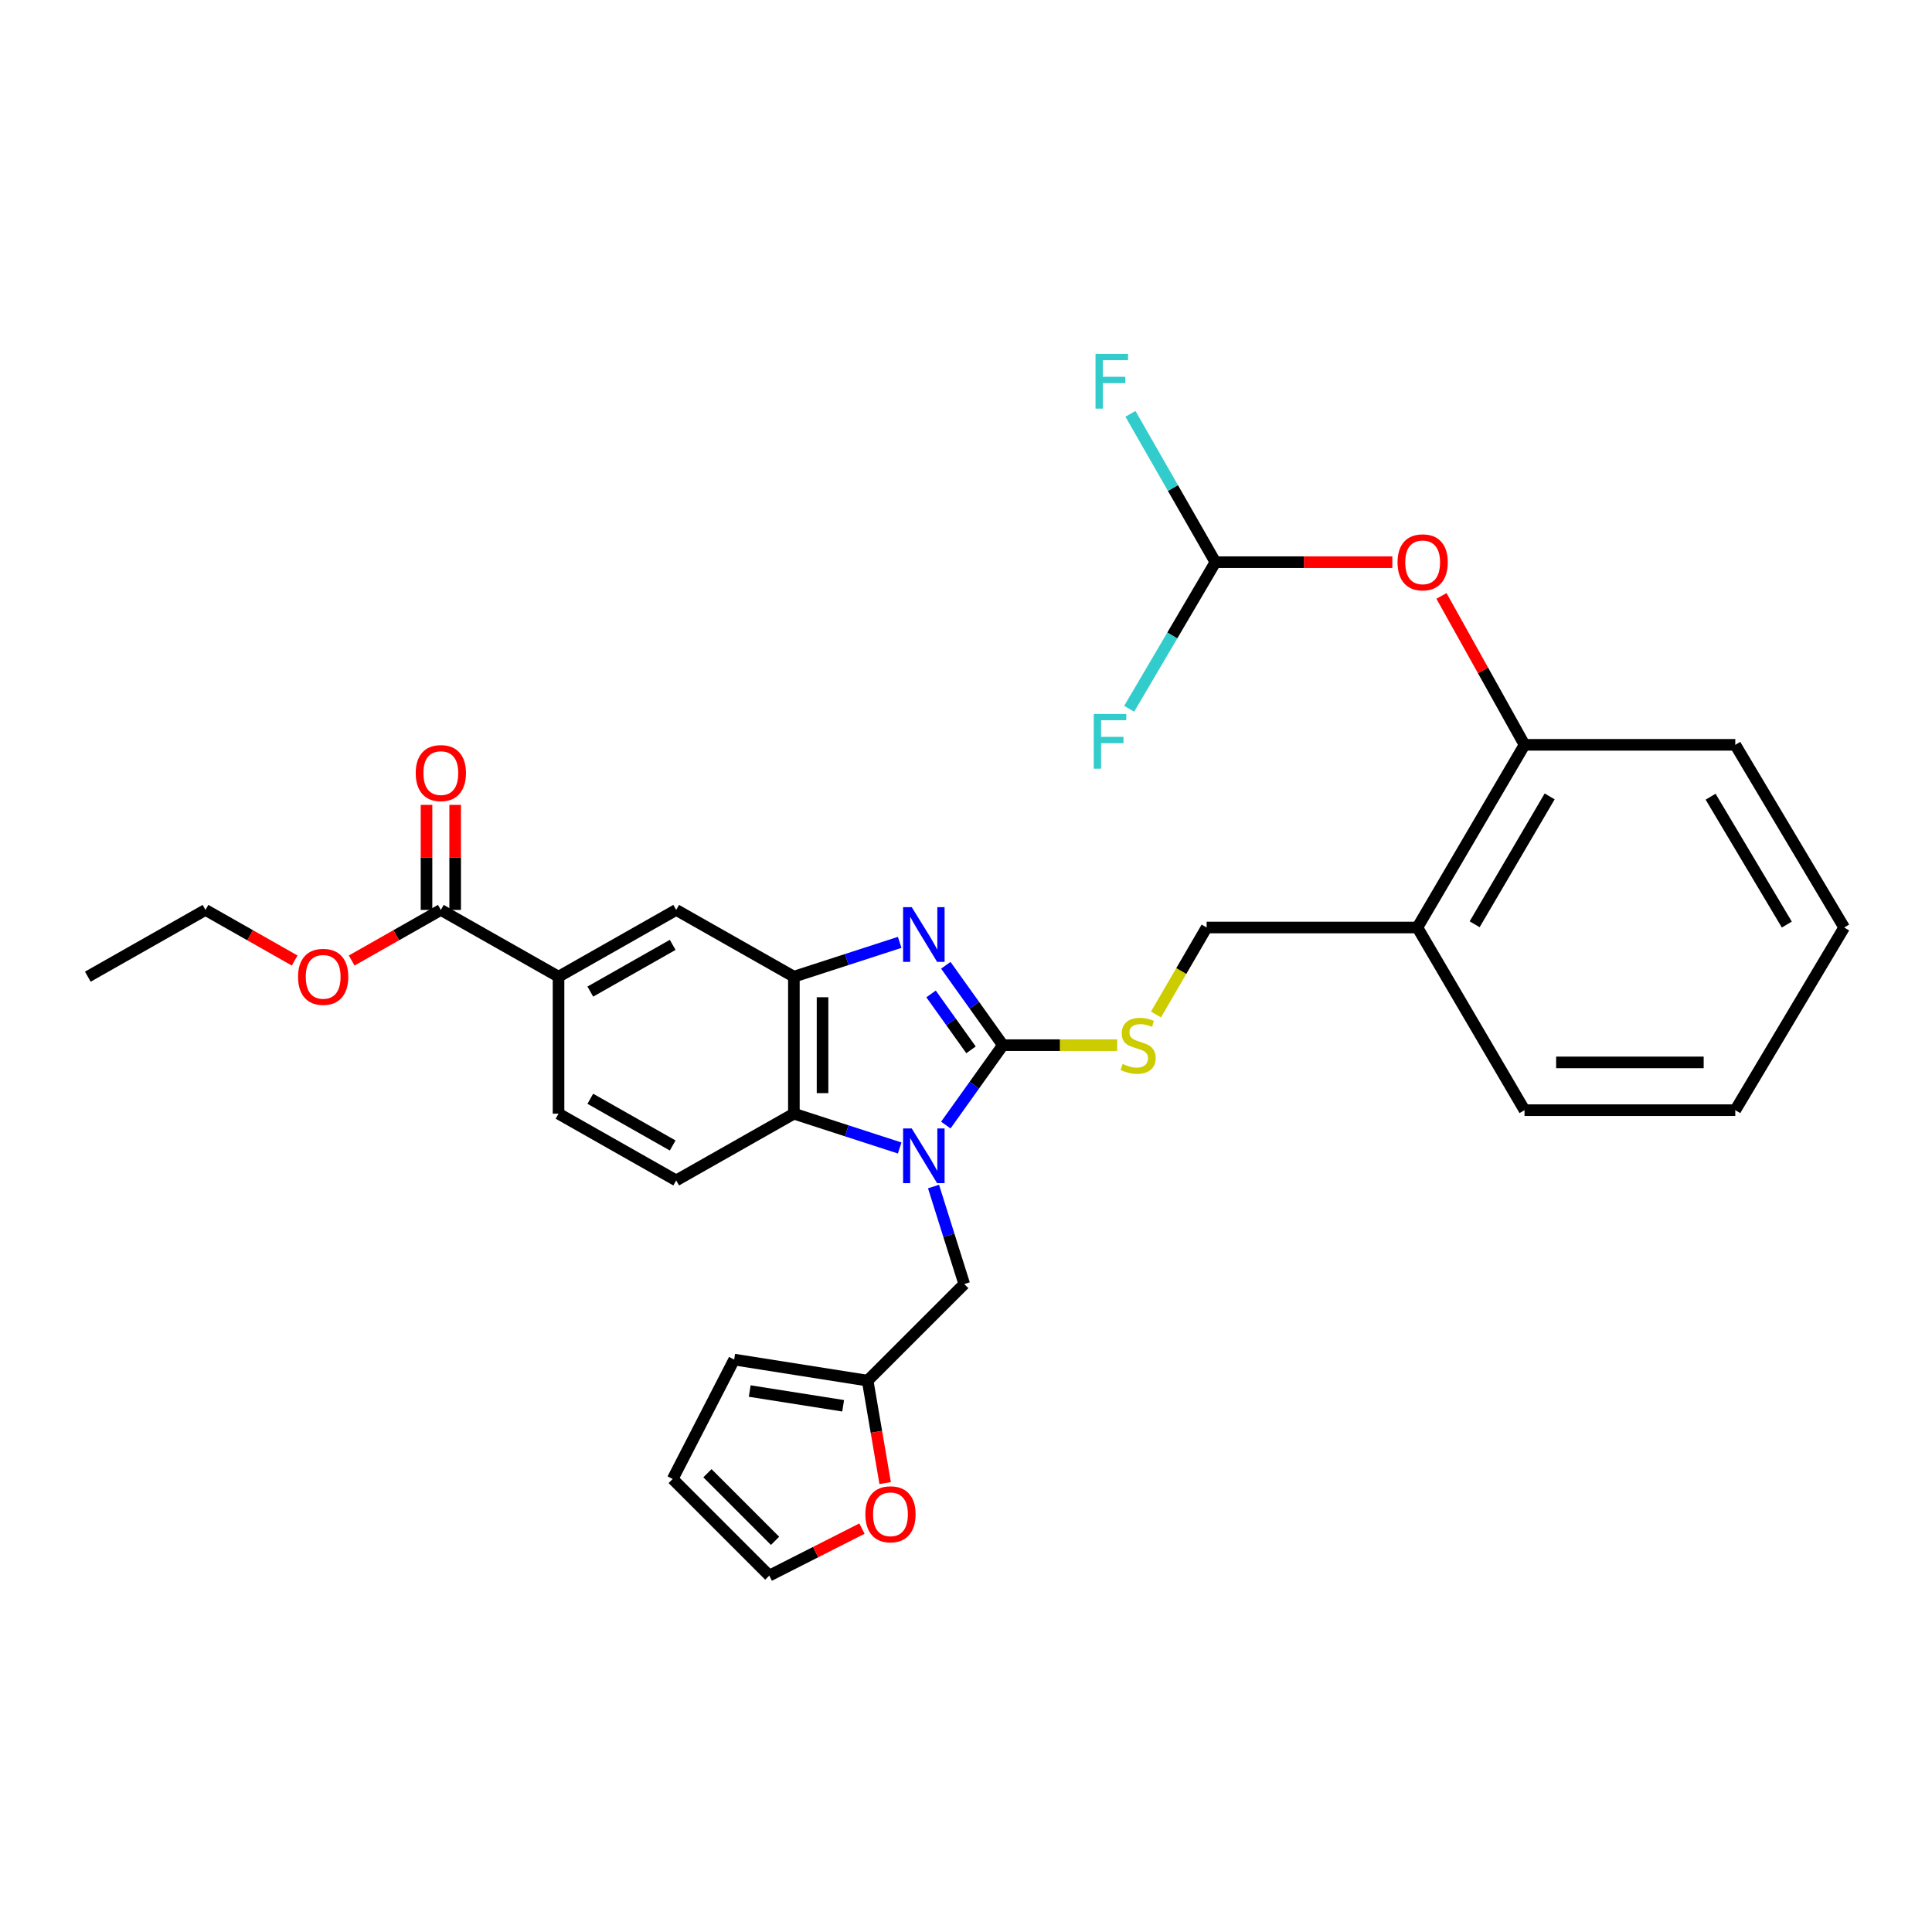 <?xml version='1.0' encoding='iso-8859-1'?>
<svg version='1.1' baseProfile='full'
              xmlns='http://www.w3.org/2000/svg'
                      xmlns:rdkit='http://www.rdkit.org/xml'
                      xmlns:xlink='http://www.w3.org/1999/xlink'
                  xml:space='preserve'
width='1000px' height='1000px' viewBox='0 0 1000 1000'>
<!-- END OF HEADER -->
<rect style='opacity:1.0;fill:#FFFFFF;stroke:none' width='1000' height='1000' x='0' y='0'> </rect>
<path class='bond-0' d='M 410.912,505.53 L 410.912,576.439' style='fill:none;fill-rule:evenodd;stroke:#000000;stroke-width:6px;stroke-linecap:butt;stroke-linejoin:miter;stroke-opacity:1' />
<path class='bond-0' d='M 425.745,516.166 L 425.745,565.803' style='fill:none;fill-rule:evenodd;stroke:#000000;stroke-width:6px;stroke-linecap:butt;stroke-linejoin:miter;stroke-opacity:1' />
<path class='bond-1' d='M 410.912,505.53 L 438.292,496.648' style='fill:none;fill-rule:evenodd;stroke:#000000;stroke-width:6px;stroke-linecap:butt;stroke-linejoin:miter;stroke-opacity:1' />
<path class='bond-1' d='M 438.292,496.648 L 465.671,487.767' style='fill:none;fill-rule:evenodd;stroke:#0000FF;stroke-width:6px;stroke-linecap:butt;stroke-linejoin:miter;stroke-opacity:1' />
<path class='bond-2' d='M 410.912,505.53 L 349.998,470.978' style='fill:none;fill-rule:evenodd;stroke:#000000;stroke-width:6px;stroke-linecap:butt;stroke-linejoin:miter;stroke-opacity:1' />
<path class='bond-3' d='M 410.912,576.439 L 438.292,585.318' style='fill:none;fill-rule:evenodd;stroke:#000000;stroke-width:6px;stroke-linecap:butt;stroke-linejoin:miter;stroke-opacity:1' />
<path class='bond-3' d='M 438.292,585.318 L 465.671,594.196' style='fill:none;fill-rule:evenodd;stroke:#0000FF;stroke-width:6px;stroke-linecap:butt;stroke-linejoin:miter;stroke-opacity:1' />
<path class='bond-4' d='M 410.912,576.439 L 349.998,610.983' style='fill:none;fill-rule:evenodd;stroke:#000000;stroke-width:6px;stroke-linecap:butt;stroke-linejoin:miter;stroke-opacity:1' />
<path class='bond-5' d='M 489.552,582.332 L 504.323,561.656' style='fill:none;fill-rule:evenodd;stroke:#0000FF;stroke-width:6px;stroke-linecap:butt;stroke-linejoin:miter;stroke-opacity:1' />
<path class='bond-5' d='M 504.323,561.656 L 519.093,540.98' style='fill:none;fill-rule:evenodd;stroke:#000000;stroke-width:6px;stroke-linecap:butt;stroke-linejoin:miter;stroke-opacity:1' />
<path class='bond-6' d='M 483.19,614.152 L 491.142,639.386' style='fill:none;fill-rule:evenodd;stroke:#0000FF;stroke-width:6px;stroke-linecap:butt;stroke-linejoin:miter;stroke-opacity:1' />
<path class='bond-6' d='M 491.142,639.386 L 499.094,664.621' style='fill:none;fill-rule:evenodd;stroke:#000000;stroke-width:6px;stroke-linecap:butt;stroke-linejoin:miter;stroke-opacity:1' />
<path class='bond-7' d='M 519.093,540.98 L 504.323,520.305' style='fill:none;fill-rule:evenodd;stroke:#000000;stroke-width:6px;stroke-linecap:butt;stroke-linejoin:miter;stroke-opacity:1' />
<path class='bond-7' d='M 504.323,520.305 L 489.552,499.629' style='fill:none;fill-rule:evenodd;stroke:#0000FF;stroke-width:6px;stroke-linecap:butt;stroke-linejoin:miter;stroke-opacity:1' />
<path class='bond-7' d='M 502.593,543.4 L 492.253,528.927' style='fill:none;fill-rule:evenodd;stroke:#000000;stroke-width:6px;stroke-linecap:butt;stroke-linejoin:miter;stroke-opacity:1' />
<path class='bond-7' d='M 492.253,528.927 L 481.914,514.454' style='fill:none;fill-rule:evenodd;stroke:#0000FF;stroke-width:6px;stroke-linecap:butt;stroke-linejoin:miter;stroke-opacity:1' />
<path class='bond-8' d='M 519.093,540.98 L 548.676,540.98' style='fill:none;fill-rule:evenodd;stroke:#000000;stroke-width:6px;stroke-linecap:butt;stroke-linejoin:miter;stroke-opacity:1' />
<path class='bond-8' d='M 548.676,540.98 L 578.258,540.98' style='fill:none;fill-rule:evenodd;stroke:#CCCC00;stroke-width:6px;stroke-linecap:butt;stroke-linejoin:miter;stroke-opacity:1' />
<path class='bond-9' d='M 598.334,525.099 L 611.441,502.587' style='fill:none;fill-rule:evenodd;stroke:#CCCC00;stroke-width:6px;stroke-linecap:butt;stroke-linejoin:miter;stroke-opacity:1' />
<path class='bond-9' d='M 611.441,502.587 L 624.547,480.075' style='fill:none;fill-rule:evenodd;stroke:#000000;stroke-width:6px;stroke-linecap:butt;stroke-linejoin:miter;stroke-opacity:1' />
<path class='bond-10' d='M 624.547,480.075 L 733.634,480.075' style='fill:none;fill-rule:evenodd;stroke:#000000;stroke-width:6px;stroke-linecap:butt;stroke-linejoin:miter;stroke-opacity:1' />
<path class='bond-11' d='M 349.998,470.978 L 289.093,505.53' style='fill:none;fill-rule:evenodd;stroke:#000000;stroke-width:6px;stroke-linecap:butt;stroke-linejoin:miter;stroke-opacity:1' />
<path class='bond-11' d='M 348.182,489.062 L 305.548,513.248' style='fill:none;fill-rule:evenodd;stroke:#000000;stroke-width:6px;stroke-linecap:butt;stroke-linejoin:miter;stroke-opacity:1' />
<path class='bond-12' d='M 289.093,505.53 L 289.093,576.439' style='fill:none;fill-rule:evenodd;stroke:#000000;stroke-width:6px;stroke-linecap:butt;stroke-linejoin:miter;stroke-opacity:1' />
<path class='bond-13' d='M 289.093,505.53 L 228.179,470.978' style='fill:none;fill-rule:evenodd;stroke:#000000;stroke-width:6px;stroke-linecap:butt;stroke-linejoin:miter;stroke-opacity:1' />
<path class='bond-14' d='M 289.093,576.439 L 349.998,610.983' style='fill:none;fill-rule:evenodd;stroke:#000000;stroke-width:6px;stroke-linecap:butt;stroke-linejoin:miter;stroke-opacity:1' />
<path class='bond-14' d='M 305.546,568.719 L 348.18,592.9' style='fill:none;fill-rule:evenodd;stroke:#000000;stroke-width:6px;stroke-linecap:butt;stroke-linejoin:miter;stroke-opacity:1' />
<path class='bond-15' d='M 228.179,470.978 L 205.102,484.07' style='fill:none;fill-rule:evenodd;stroke:#000000;stroke-width:6px;stroke-linecap:butt;stroke-linejoin:miter;stroke-opacity:1' />
<path class='bond-15' d='M 205.102,484.07 L 182.024,497.162' style='fill:none;fill-rule:evenodd;stroke:#FF0000;stroke-width:6px;stroke-linecap:butt;stroke-linejoin:miter;stroke-opacity:1' />
<path class='bond-16' d='M 235.596,470.978 L 235.596,443.789' style='fill:none;fill-rule:evenodd;stroke:#000000;stroke-width:6px;stroke-linecap:butt;stroke-linejoin:miter;stroke-opacity:1' />
<path class='bond-16' d='M 235.596,443.789 L 235.596,416.601' style='fill:none;fill-rule:evenodd;stroke:#FF0000;stroke-width:6px;stroke-linecap:butt;stroke-linejoin:miter;stroke-opacity:1' />
<path class='bond-16' d='M 220.763,470.978 L 220.763,443.789' style='fill:none;fill-rule:evenodd;stroke:#000000;stroke-width:6px;stroke-linecap:butt;stroke-linejoin:miter;stroke-opacity:1' />
<path class='bond-16' d='M 220.763,443.789 L 220.763,416.601' style='fill:none;fill-rule:evenodd;stroke:#FF0000;stroke-width:6px;stroke-linecap:butt;stroke-linejoin:miter;stroke-opacity:1' />
<path class='bond-17' d='M 152.523,497.163 L 129.441,484.07' style='fill:none;fill-rule:evenodd;stroke:#FF0000;stroke-width:6px;stroke-linecap:butt;stroke-linejoin:miter;stroke-opacity:1' />
<path class='bond-17' d='M 129.441,484.07 L 106.36,470.978' style='fill:none;fill-rule:evenodd;stroke:#000000;stroke-width:6px;stroke-linecap:butt;stroke-linejoin:miter;stroke-opacity:1' />
<path class='bond-18' d='M 106.36,470.978 L 45.455,505.53' style='fill:none;fill-rule:evenodd;stroke:#000000;stroke-width:6px;stroke-linecap:butt;stroke-linejoin:miter;stroke-opacity:1' />
<path class='bond-19' d='M 789.093,385.524 L 733.634,480.075' style='fill:none;fill-rule:evenodd;stroke:#000000;stroke-width:6px;stroke-linecap:butt;stroke-linejoin:miter;stroke-opacity:1' />
<path class='bond-19' d='M 802.098,412.214 L 763.277,478.4' style='fill:none;fill-rule:evenodd;stroke:#000000;stroke-width:6px;stroke-linecap:butt;stroke-linejoin:miter;stroke-opacity:1' />
<path class='bond-20' d='M 789.093,385.524 L 898.18,385.524' style='fill:none;fill-rule:evenodd;stroke:#000000;stroke-width:6px;stroke-linecap:butt;stroke-linejoin:miter;stroke-opacity:1' />
<path class='bond-21' d='M 789.093,385.524 L 767.598,346.985' style='fill:none;fill-rule:evenodd;stroke:#000000;stroke-width:6px;stroke-linecap:butt;stroke-linejoin:miter;stroke-opacity:1' />
<path class='bond-21' d='M 767.598,346.985 L 746.104,308.447' style='fill:none;fill-rule:evenodd;stroke:#FF0000;stroke-width:6px;stroke-linecap:butt;stroke-linejoin:miter;stroke-opacity:1' />
<path class='bond-22' d='M 499.094,664.621 L 449.09,714.616' style='fill:none;fill-rule:evenodd;stroke:#000000;stroke-width:6px;stroke-linecap:butt;stroke-linejoin:miter;stroke-opacity:1' />
<path class='bond-23' d='M 449.09,714.616 L 380.002,703.714' style='fill:none;fill-rule:evenodd;stroke:#000000;stroke-width:6px;stroke-linecap:butt;stroke-linejoin:miter;stroke-opacity:1' />
<path class='bond-23' d='M 436.415,727.632 L 388.053,720.001' style='fill:none;fill-rule:evenodd;stroke:#000000;stroke-width:6px;stroke-linecap:butt;stroke-linejoin:miter;stroke-opacity:1' />
<path class='bond-24' d='M 449.09,714.616 L 453.624,741.128' style='fill:none;fill-rule:evenodd;stroke:#000000;stroke-width:6px;stroke-linecap:butt;stroke-linejoin:miter;stroke-opacity:1' />
<path class='bond-24' d='M 453.624,741.128 L 458.158,767.64' style='fill:none;fill-rule:evenodd;stroke:#FF0000;stroke-width:6px;stroke-linecap:butt;stroke-linejoin:miter;stroke-opacity:1' />
<path class='bond-25' d='M 380.002,703.714 L 348.177,765.526' style='fill:none;fill-rule:evenodd;stroke:#000000;stroke-width:6px;stroke-linecap:butt;stroke-linejoin:miter;stroke-opacity:1' />
<path class='bond-26' d='M 348.177,765.526 L 398.18,815.529' style='fill:none;fill-rule:evenodd;stroke:#000000;stroke-width:6px;stroke-linecap:butt;stroke-linejoin:miter;stroke-opacity:1' />
<path class='bond-26' d='M 366.166,762.538 L 401.168,797.54' style='fill:none;fill-rule:evenodd;stroke:#000000;stroke-width:6px;stroke-linecap:butt;stroke-linejoin:miter;stroke-opacity:1' />
<path class='bond-27' d='M 398.18,815.529 L 422.165,803.364' style='fill:none;fill-rule:evenodd;stroke:#000000;stroke-width:6px;stroke-linecap:butt;stroke-linejoin:miter;stroke-opacity:1' />
<path class='bond-27' d='M 422.165,803.364 L 446.149,791.198' style='fill:none;fill-rule:evenodd;stroke:#FF0000;stroke-width:6px;stroke-linecap:butt;stroke-linejoin:miter;stroke-opacity:1' />
<path class='bond-28' d='M 733.634,480.075 L 789.093,574.618' style='fill:none;fill-rule:evenodd;stroke:#000000;stroke-width:6px;stroke-linecap:butt;stroke-linejoin:miter;stroke-opacity:1' />
<path class='bond-29' d='M 898.18,385.524 L 954.545,480.075' style='fill:none;fill-rule:evenodd;stroke:#000000;stroke-width:6px;stroke-linecap:butt;stroke-linejoin:miter;stroke-opacity:1' />
<path class='bond-29' d='M 885.401,412.365 L 924.856,478.551' style='fill:none;fill-rule:evenodd;stroke:#000000;stroke-width:6px;stroke-linecap:butt;stroke-linejoin:miter;stroke-opacity:1' />
<path class='bond-30' d='M 720.68,290.98 L 674.888,290.98' style='fill:none;fill-rule:evenodd;stroke:#FF0000;stroke-width:6px;stroke-linecap:butt;stroke-linejoin:miter;stroke-opacity:1' />
<path class='bond-30' d='M 674.888,290.98 L 629.096,290.98' style='fill:none;fill-rule:evenodd;stroke:#000000;stroke-width:6px;stroke-linecap:butt;stroke-linejoin:miter;stroke-opacity:1' />
<path class='bond-31' d='M 789.093,574.618 L 898.18,574.618' style='fill:none;fill-rule:evenodd;stroke:#000000;stroke-width:6px;stroke-linecap:butt;stroke-linejoin:miter;stroke-opacity:1' />
<path class='bond-31' d='M 805.456,549.897 L 881.817,549.897' style='fill:none;fill-rule:evenodd;stroke:#000000;stroke-width:6px;stroke-linecap:butt;stroke-linejoin:miter;stroke-opacity:1' />
<path class='bond-32' d='M 954.545,480.075 L 898.18,574.618' style='fill:none;fill-rule:evenodd;stroke:#000000;stroke-width:6px;stroke-linecap:butt;stroke-linejoin:miter;stroke-opacity:1' />
<path class='bond-33' d='M 629.096,290.98 L 606.776,328.921' style='fill:none;fill-rule:evenodd;stroke:#000000;stroke-width:6px;stroke-linecap:butt;stroke-linejoin:miter;stroke-opacity:1' />
<path class='bond-33' d='M 606.776,328.921 L 584.456,366.861' style='fill:none;fill-rule:evenodd;stroke:#33CCCC;stroke-width:6px;stroke-linecap:butt;stroke-linejoin:miter;stroke-opacity:1' />
<path class='bond-34' d='M 629.096,290.98 L 607.105,252.591' style='fill:none;fill-rule:evenodd;stroke:#000000;stroke-width:6px;stroke-linecap:butt;stroke-linejoin:miter;stroke-opacity:1' />
<path class='bond-34' d='M 607.105,252.591 L 585.115,214.202' style='fill:none;fill-rule:evenodd;stroke:#33CCCC;stroke-width:6px;stroke-linecap:butt;stroke-linejoin:miter;stroke-opacity:1' />
<path  class='atom-2' d='M 471.919 584.092
L 481.199 599.092
Q 482.119 600.572, 483.599 603.252
Q 485.079 605.932, 485.159 606.092
L 485.159 584.092
L 488.919 584.092
L 488.919 612.412
L 485.039 612.412
L 475.079 596.012
Q 473.919 594.092, 472.679 591.892
Q 471.479 589.692, 471.119 589.012
L 471.119 612.412
L 467.439 612.412
L 467.439 584.092
L 471.919 584.092
' fill='#0000FF'/>
<path  class='atom-4' d='M 471.919 469.549
L 481.199 484.549
Q 482.119 486.029, 483.599 488.709
Q 485.079 491.389, 485.159 491.549
L 485.159 469.549
L 488.919 469.549
L 488.919 497.869
L 485.039 497.869
L 475.079 481.469
Q 473.919 479.549, 472.679 477.349
Q 471.479 475.149, 471.119 474.469
L 471.119 497.869
L 467.439 497.869
L 467.439 469.549
L 471.919 469.549
' fill='#0000FF'/>
<path  class='atom-5' d='M 581.088 550.7
Q 581.408 550.82, 582.728 551.38
Q 584.048 551.94, 585.488 552.3
Q 586.968 552.62, 588.408 552.62
Q 591.088 552.62, 592.648 551.34
Q 594.208 550.02, 594.208 547.74
Q 594.208 546.18, 593.408 545.22
Q 592.648 544.26, 591.448 543.74
Q 590.248 543.22, 588.248 542.62
Q 585.728 541.86, 584.208 541.14
Q 582.728 540.42, 581.648 538.9
Q 580.608 537.38, 580.608 534.82
Q 580.608 531.26, 583.008 529.06
Q 585.448 526.86, 590.248 526.86
Q 593.528 526.86, 597.248 528.42
L 596.328 531.5
Q 592.928 530.1, 590.368 530.1
Q 587.608 530.1, 586.088 531.26
Q 584.568 532.38, 584.608 534.34
Q 584.608 535.86, 585.368 536.78
Q 586.168 537.7, 587.288 538.22
Q 588.448 538.74, 590.368 539.34
Q 592.928 540.14, 594.448 540.94
Q 595.968 541.74, 597.048 543.38
Q 598.168 544.98, 598.168 547.74
Q 598.168 551.66, 595.528 553.78
Q 592.928 555.86, 588.568 555.86
Q 586.048 555.86, 584.128 555.3
Q 582.248 554.78, 580.008 553.86
L 581.088 550.7
' fill='#CCCC00'/>
<path  class='atom-12' d='M 154.274 505.61
Q 154.274 498.81, 157.634 495.01
Q 160.994 491.21, 167.274 491.21
Q 173.554 491.21, 176.914 495.01
Q 180.274 498.81, 180.274 505.61
Q 180.274 512.49, 176.874 516.41
Q 173.474 520.29, 167.274 520.29
Q 161.034 520.29, 157.634 516.41
Q 154.274 512.53, 154.274 505.61
M 167.274 517.09
Q 171.594 517.09, 173.914 514.21
Q 176.274 511.29, 176.274 505.61
Q 176.274 500.05, 173.914 497.25
Q 171.594 494.41, 167.274 494.41
Q 162.954 494.41, 160.594 497.21
Q 158.274 500.01, 158.274 505.61
Q 158.274 511.33, 160.594 514.21
Q 162.954 517.09, 167.274 517.09
' fill='#FF0000'/>
<path  class='atom-13' d='M 215.179 400.148
Q 215.179 393.348, 218.539 389.548
Q 221.899 385.748, 228.179 385.748
Q 234.459 385.748, 237.819 389.548
Q 241.179 393.348, 241.179 400.148
Q 241.179 407.028, 237.779 410.948
Q 234.379 414.828, 228.179 414.828
Q 221.939 414.828, 218.539 410.948
Q 215.179 407.068, 215.179 400.148
M 228.179 411.628
Q 232.499 411.628, 234.819 408.748
Q 237.179 405.828, 237.179 400.148
Q 237.179 394.588, 234.819 391.788
Q 232.499 388.948, 228.179 388.948
Q 223.859 388.948, 221.499 391.748
Q 219.179 394.548, 219.179 400.148
Q 219.179 405.868, 221.499 408.748
Q 223.859 411.628, 228.179 411.628
' fill='#FF0000'/>
<path  class='atom-22' d='M 447.907 783.792
Q 447.907 776.992, 451.267 773.192
Q 454.627 769.392, 460.907 769.392
Q 467.187 769.392, 470.547 773.192
Q 473.907 776.992, 473.907 783.792
Q 473.907 790.672, 470.507 794.592
Q 467.107 798.472, 460.907 798.472
Q 454.667 798.472, 451.267 794.592
Q 447.907 790.712, 447.907 783.792
M 460.907 795.272
Q 465.227 795.272, 467.547 792.392
Q 469.907 789.472, 469.907 783.792
Q 469.907 778.232, 467.547 775.432
Q 465.227 772.592, 460.907 772.592
Q 456.587 772.592, 454.227 775.392
Q 451.907 778.192, 451.907 783.792
Q 451.907 789.512, 454.227 792.392
Q 456.587 795.272, 460.907 795.272
' fill='#FF0000'/>
<path  class='atom-25' d='M 723.362 291.06
Q 723.362 284.26, 726.722 280.46
Q 730.082 276.66, 736.362 276.66
Q 742.642 276.66, 746.002 280.46
Q 749.362 284.26, 749.362 291.06
Q 749.362 297.94, 745.962 301.86
Q 742.562 305.74, 736.362 305.74
Q 730.122 305.74, 726.722 301.86
Q 723.362 297.98, 723.362 291.06
M 736.362 302.54
Q 740.682 302.54, 743.002 299.66
Q 745.362 296.74, 745.362 291.06
Q 745.362 285.5, 743.002 282.7
Q 740.682 279.86, 736.362 279.86
Q 732.042 279.86, 729.682 282.66
Q 727.362 285.46, 727.362 291.06
Q 727.362 296.78, 729.682 299.66
Q 732.042 302.54, 736.362 302.54
' fill='#FF0000'/>
<path  class='atom-30' d='M 566.123 369.551
L 582.963 369.551
L 582.963 372.791
L 569.923 372.791
L 569.923 381.391
L 581.523 381.391
L 581.523 384.671
L 569.923 384.671
L 569.923 397.871
L 566.123 397.871
L 566.123 369.551
' fill='#33CCCC'/>
<path  class='atom-31' d='M 567.038 183.184
L 583.878 183.184
L 583.878 186.424
L 570.838 186.424
L 570.838 195.024
L 582.438 195.024
L 582.438 198.304
L 570.838 198.304
L 570.838 211.504
L 567.038 211.504
L 567.038 183.184
' fill='#33CCCC'/>
</svg>
